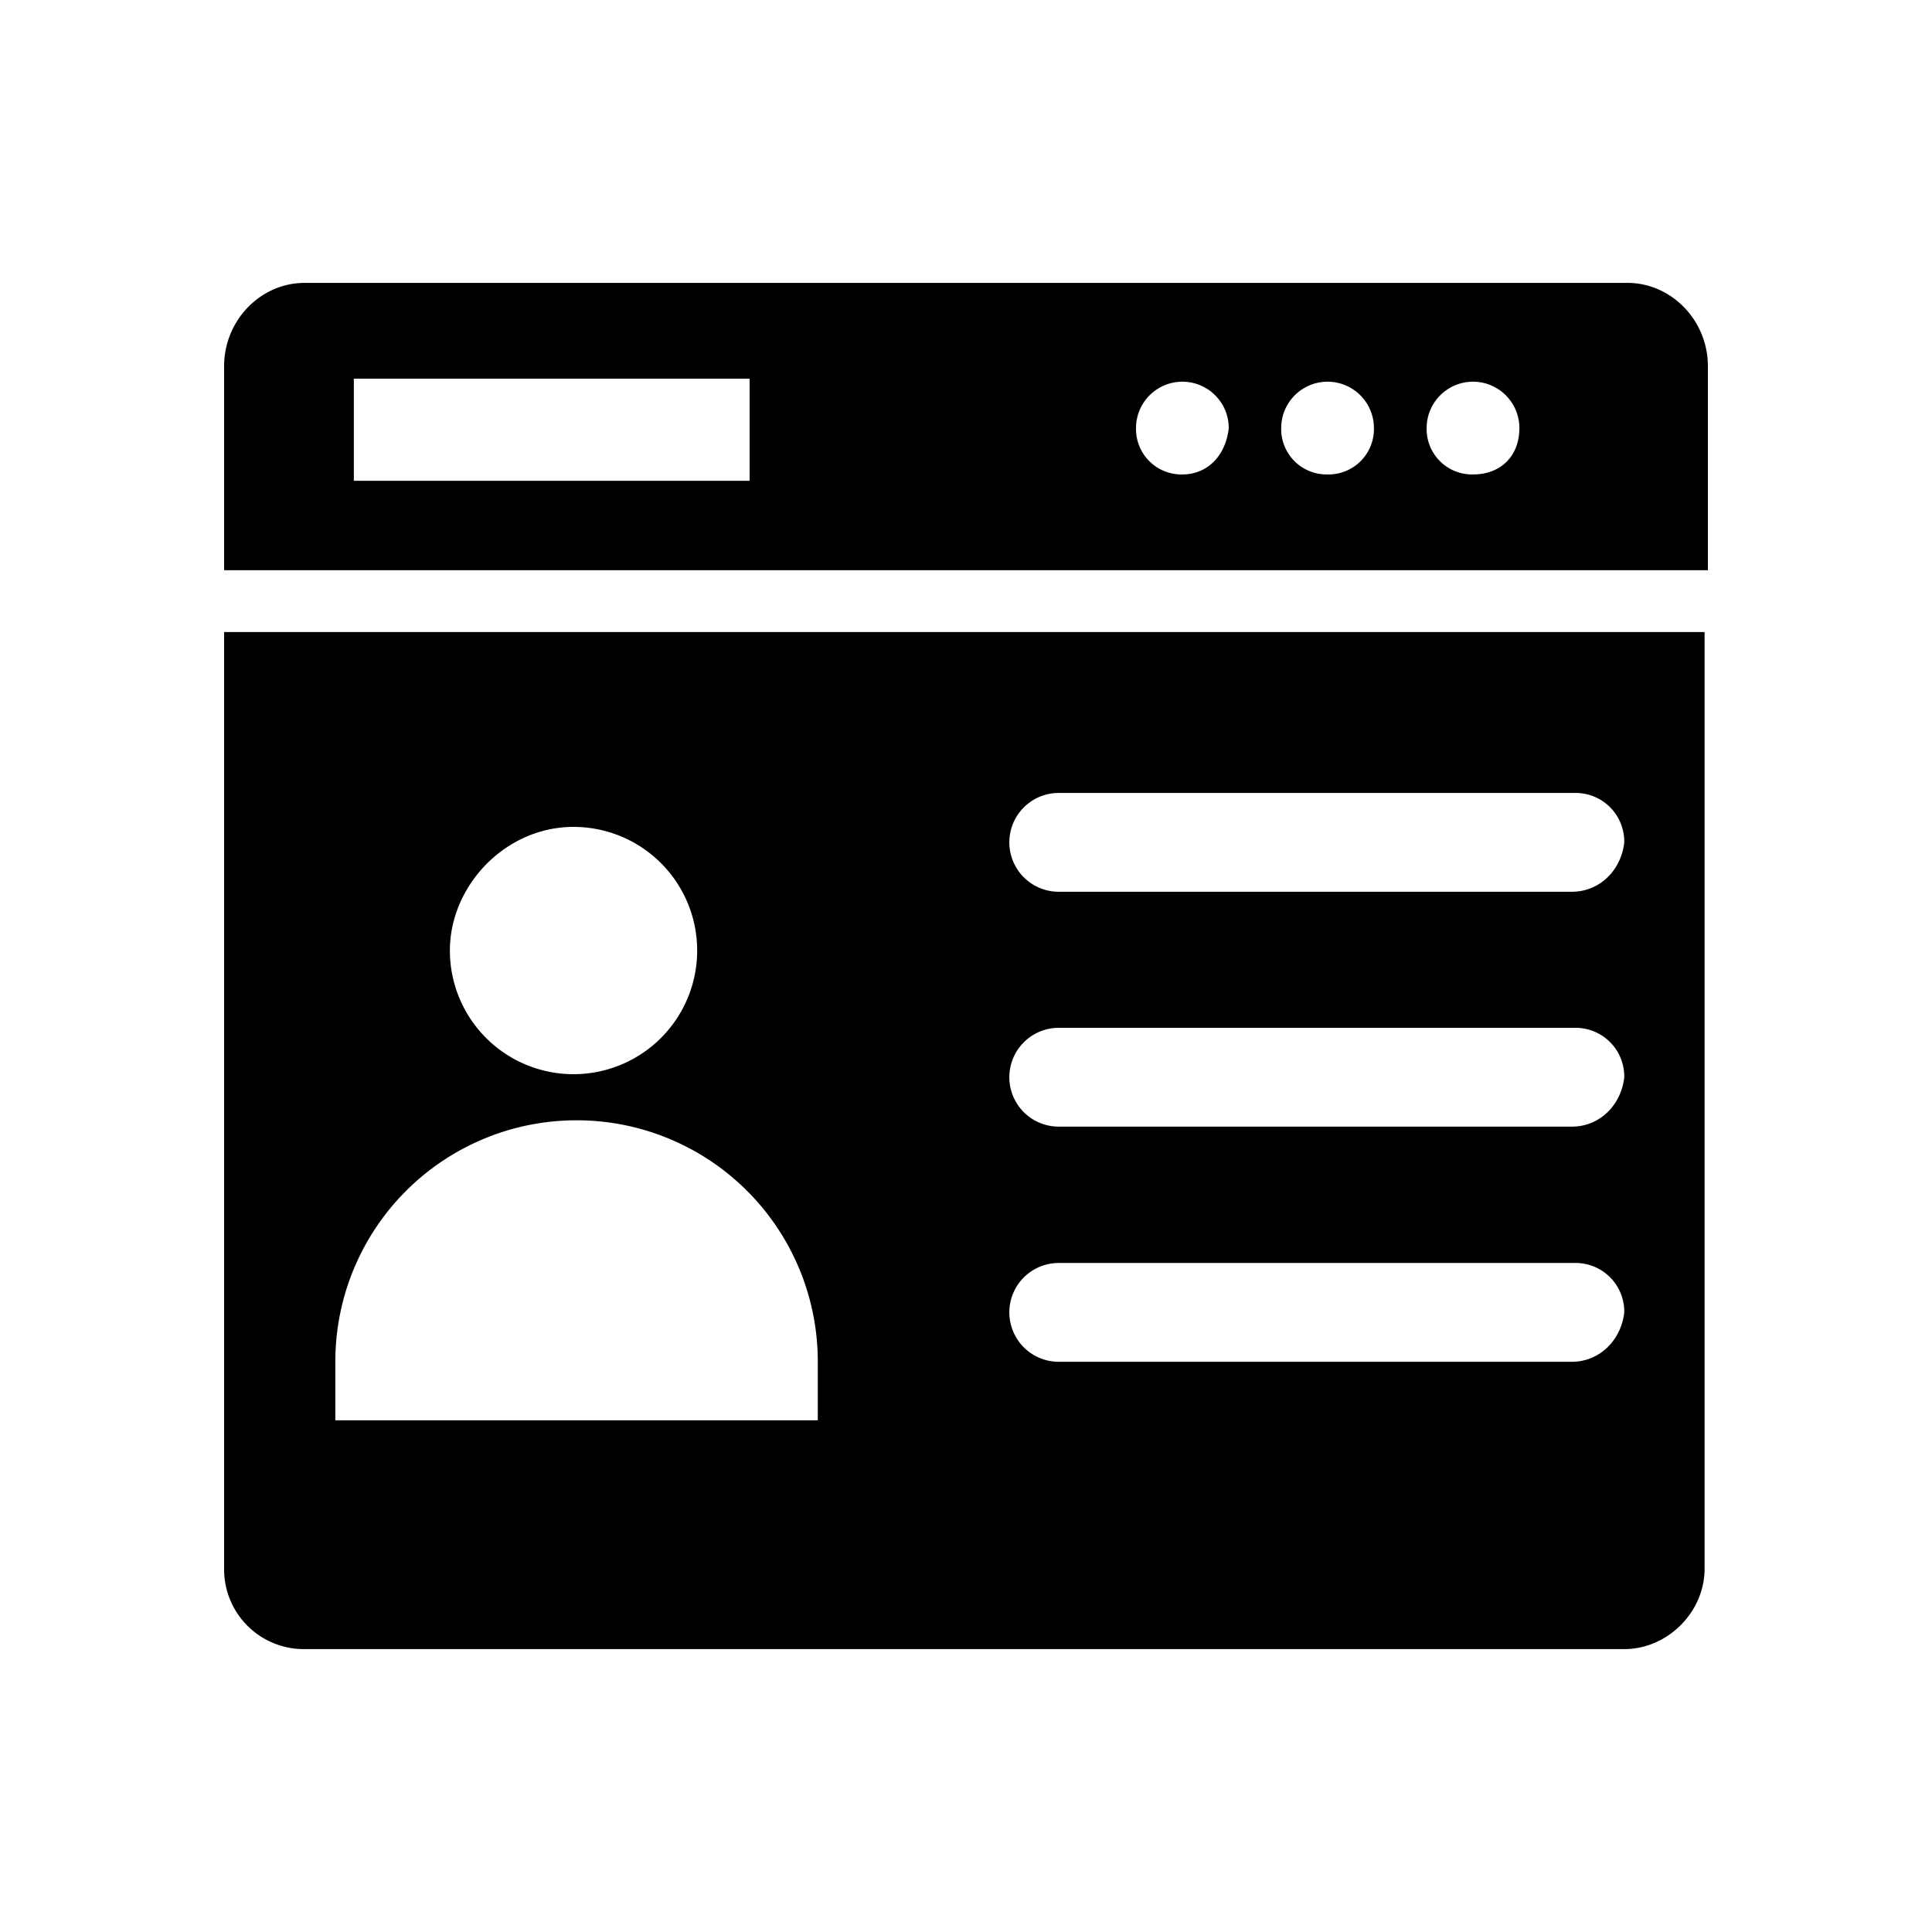 <svg xmlns="http://www.w3.org/2000/svg" id="Layer_1" data-name="Layer 1" viewBox="0 0 700 700"><path d="M589.7,102.5H110.3c-15.7,0-29.1,13.4-29.1,30.2v73.9H618.8V132.7c0-16.8-13.4-30.2-29.1-30.2ZM271.6,174.2H128.2v-37H271.6v37Zm156.8-2.3a16.46,16.46,0,0,1-16.8-16.8,16.8,16.8,0,0,1,33.6,0C444.1,165.2,437.4,171.9,428.4,171.9Zm52.6,0a16.46,16.46,0,0,1-16.8-16.8,16.8,16.8,0,1,1,33.6,0A16.46,16.46,0,0,1,481,171.9Zm52.7,0a16.46,16.46,0,0,1-16.8-16.8,16.8,16.8,0,1,1,33.6,0C550.5,165.2,543.8,171.9,533.7,171.9Z"></path><path d="M81.2,229V568.4a28.87,28.87,0,0,0,29.1,29.1H588.5c15.7,0,29.1-13.4,29.1-29.1V229Zm126.6,70.6A44.8,44.8,0,1,1,163,344.4C163,320.9,183.1,299.6,207.8,299.6Zm87.3,215H121.5V493.3a87.4,87.4,0,0,1,174.8,0v21.3Zm274.4-21.2H383.6a17.9,17.9,0,0,1,0-35.8h187a17.63,17.63,0,0,1,17.9,17.9c-1.1,10-8.9,17.9-19,17.9Zm0-85.2H383.6a17.9,17.9,0,0,1,0-35.8h187a17.63,17.63,0,0,1,17.9,17.9c-1.1,10.1-8.9,17.9-19,17.9Zm0-85.1H383.6a17.9,17.9,0,0,1,0-35.8h187a17.63,17.63,0,0,1,17.9,17.9c-1.1,10.1-8.9,17.9-19,17.9Z"></path></svg>